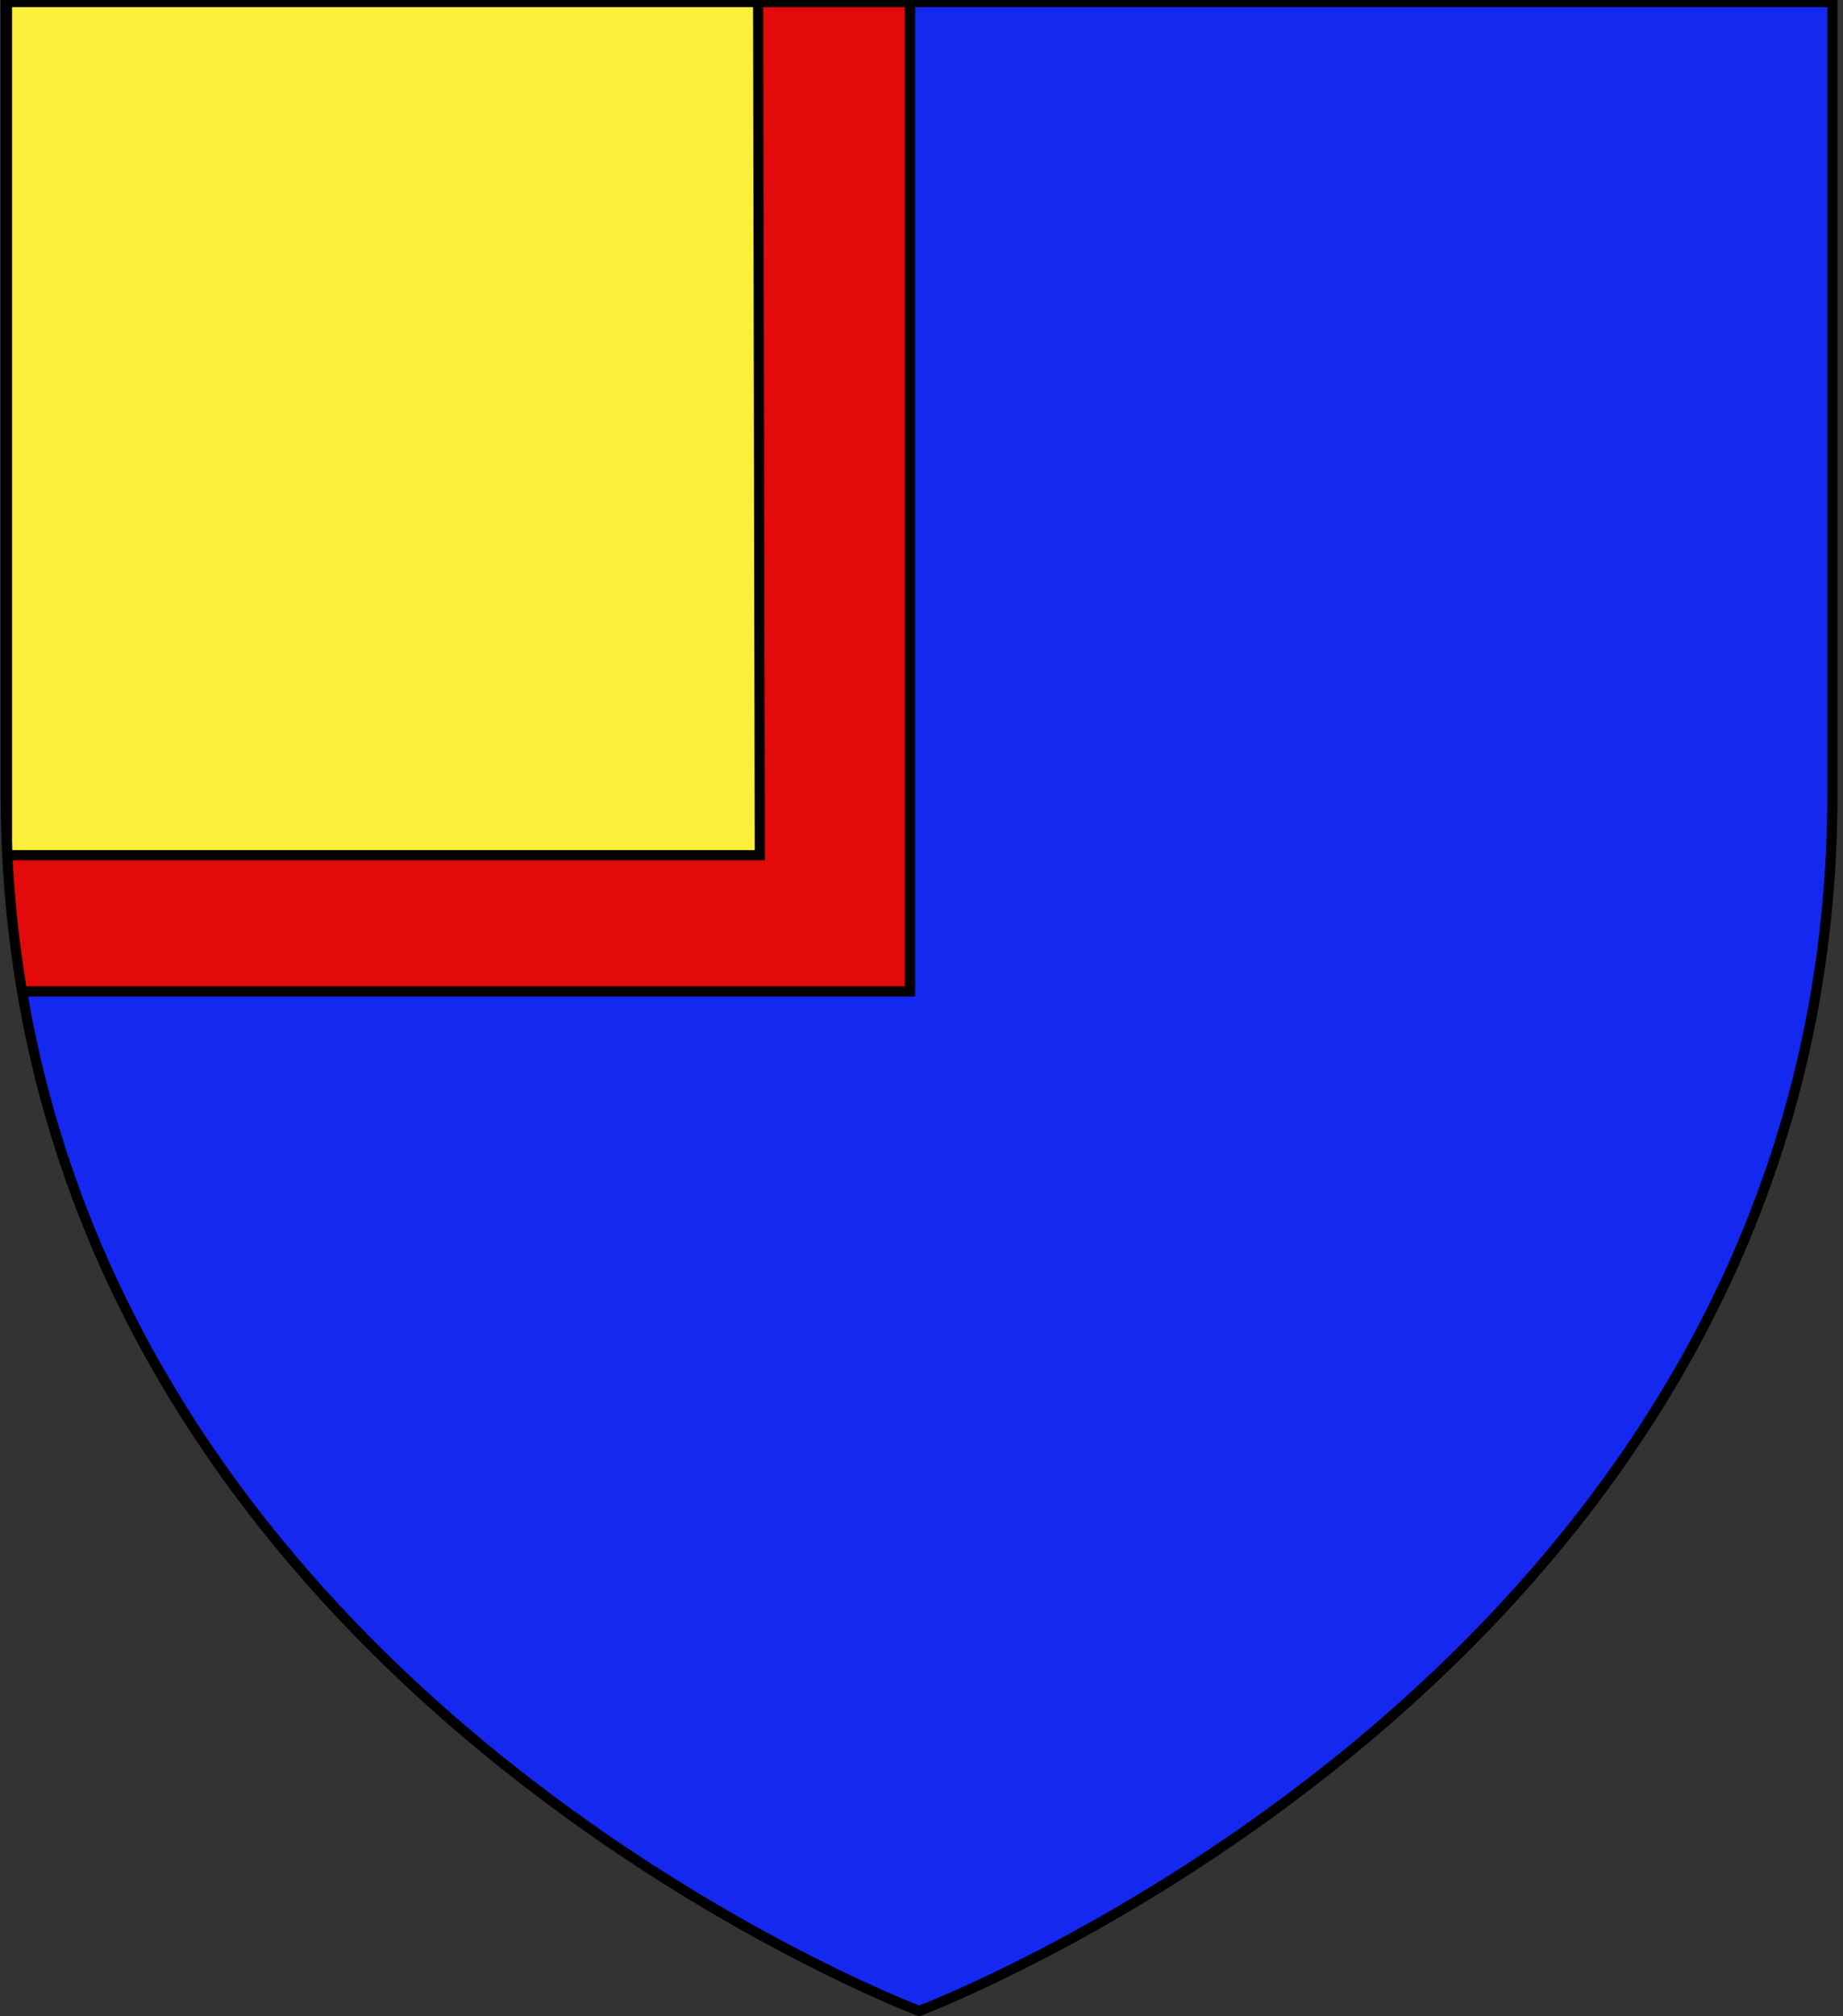<?xml version="1.0" encoding="utf-8"?>
<!-- Generator: Adobe Illustrator 15.1.0, SVG Export Plug-In . SVG Version: 6.00 Build 0)  -->
<!DOCTYPE svg PUBLIC "-//W3C//DTD SVG 1.1//EN" "http://www.w3.org/Graphics/SVG/1.1/DTD/svg11.dtd">
<svg version="1.1" id="Layer_1" xmlns="http://www.w3.org/2000/svg" xmlns:xlink="http://www.w3.org/1999/xlink" x="0px" y="0px"
	 width="181.417px" height="198.425px" viewBox="0.042 0.288 181.417 198.425" enable-background="new 0.042 0.288 181.417 198.425"
	 xml:space="preserve">
<rect x="0.042" y="0.288" width="181.417" height="198.425" fill="#333333" stroke="none"/>
<path id="path1411_10_" fill="#1428F0" stroke="#010101" stroke-width="0.75" d="M90.523,198.188c0,0-89.915-33.836-89.915-119.812
	c0-85.982,0-77.884,0-77.884h179.811v77.884C180.419,164.352,90.523,198.188,90.523,198.188z"/>
<g>
	<defs>
		<path id="SVGID_1_" d="M90.523,198.188c0,0-89.915-33.836-89.915-119.812c0-85.982,0-77.884,0-77.884h179.811v77.884
			C180.419,164.352,90.523,198.188,90.523,198.188z"/>
	</defs>
	<clipPath id="SVGID_2_">
		<use xlink:href="#SVGID_1_"  overflow="visible"/>
	</clipPath>
	<g clip-path="url(#SVGID_2_)">
		<rect x="0.728" y="0.326" fill="#FCEF3C" stroke="#000000" width="88.884" height="97.519"/>
		<polygon fill="#E20A0A" stroke="#000000" points="89.611,97.845 0.728,97.845 0.728,84.448 74.836,84.448 74.669,0.326 
			89.611,0.326 		"/>
	</g>
	<use xlink:href="#SVGID_1_"  overflow="visible" fill="none" stroke="#000000"/>
</g>
</svg>
